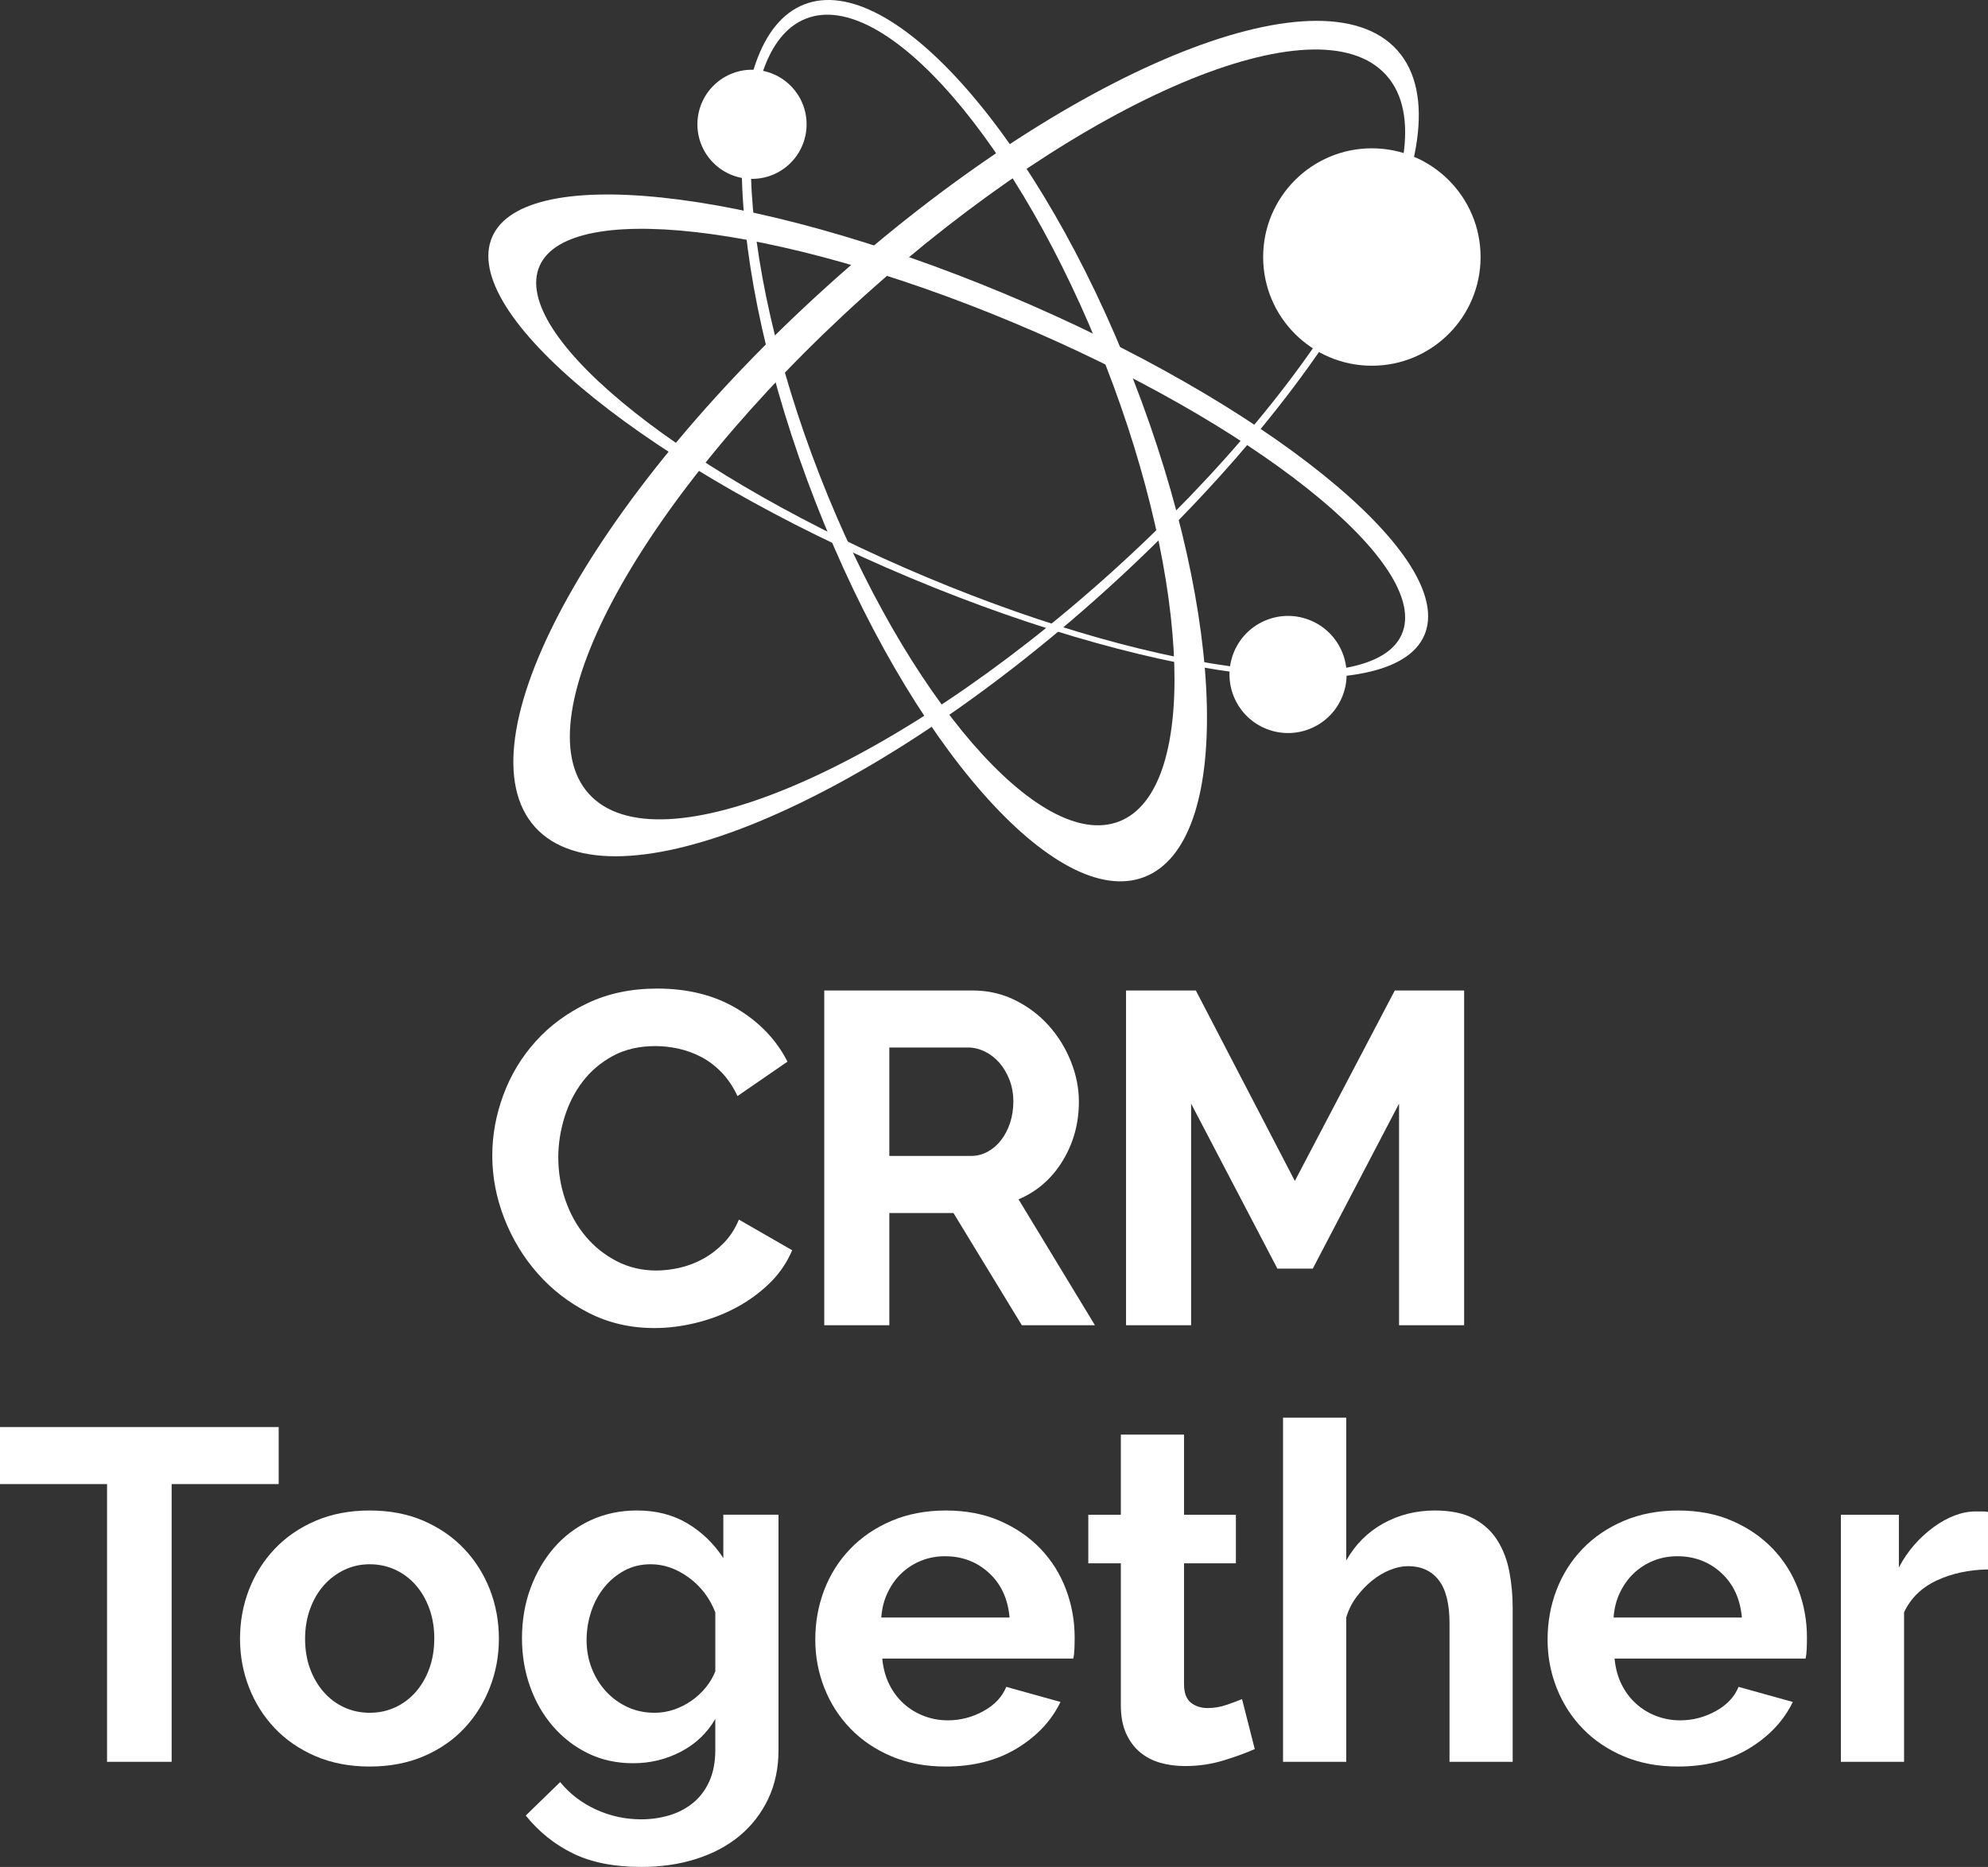 <?xml version="1.0" encoding="UTF-8"?><svg id="Layer_2" xmlns="http://www.w3.org/2000/svg" viewBox="0 0 227.659 213.813"><rect x="0" y="0" width="227.659" height="213.813" fill="#333333" stroke="none"/><g id="Components"><g id="dfbdaf93-40ca-4d15-81d9-2ad75c2c87ec_5"><path d="M94.822,32.688c-27.262,24.574-42.283,52.344-33.551,62.032,8.734,9.687,37.912-2.38,65.17-26.953,27.261-24.575,42.285-52.348,33.551-62.034-8.729-9.688-37.908,2.379-65.17,26.955h0ZM98.871,33.983C124.087,11.257,150.893-.111,158.738,8.598c7.851,8.708-6.226,34.197-31.439,56.925-25.213,22.728-52.016,34.094-59.869,25.385-7.85-8.711,6.227-34.194,31.441-56.925h0Z" style="fill:#fff; stroke-width:0px;"/><path d="M115.215,33.712c-29.562-12.376-55.981-15.141-59.008-6.172-3.023,8.963,18.488,26.264,48.047,38.641,29.561,12.381,55.98,15.144,59.007,6.177,3.024-8.967-18.484-26.269-48.046-38.645h0ZM116.082,36.96c27.342,11.448,47.304,27.263,44.582,35.323-2.721,8.06-27.095,5.314-54.433-6.132-27.345-11.449-47.304-27.266-44.582-35.324,2.72-8.059,27.09-5.315,54.433,6.133h0Z" style="fill:#fff; stroke-width:0px;"/><path d="M129.748,43.382C118.986,15.79,102.13-3.408,92.094.506c-10.033,3.913-9.442,29.455,1.318,57.048,10.763,27.591,27.619,46.789,37.652,42.876,10.034-3.912,9.443-29.454-1.316-57.049h0ZM128.166,94.073c-9.033,3.522-24.379-14.205-34.281-39.595-9.902-25.392-10.609-48.827-1.58-52.349,9.031-3.523,24.379,14.205,34.278,39.596,9.905,25.389,10.61,48.828,1.583,52.348h0Z" style="fill:#fff; stroke-width:0px;"/><path d="M169.551,29.435c0,6.876-5.574,12.45-12.451,12.45s-12.449-5.574-12.449-12.45,5.573-12.449,12.449-12.449,12.451,5.573,12.451,12.449h0Z" style="fill:#fff; stroke-width:0px;"/><path d="M145.137,83.518c3.465,1.309,7.336-.442,8.64-3.905,1.309-3.469-.442-7.334-3.908-8.642-3.463-1.308-7.333.439-8.64,3.905-1.307,3.467.442,7.335,3.908,8.642h0Z" style="fill:#fff; stroke-width:0px;"/><path d="M90.832,10.134c2.268,2.603,1.992,6.554-.614,8.819-2.604,2.264-6.552,1.988-8.817-.614-2.268-2.606-1.99-6.554.615-8.819,2.604-2.266,6.552-1.988,8.816.614h0Z" style="fill:#fff; stroke-width:0px;"/><path d="M31.914,169.965h-12.258v31.807h-7.397v-31.807H0v-6.533h31.914v6.533Z" style="fill:#fff; stroke-width:0px;"/><path d="M42.336,202.311c-2.305,0-4.374-.397-6.21-1.188s-3.394-1.863-4.672-3.213c-1.277-1.35-2.259-2.906-2.942-4.672-.685-1.763-1.026-3.617-1.026-5.561,0-1.98.342-3.852,1.026-5.616.684-1.764,1.665-3.32,2.942-4.67,1.277-1.351,2.836-2.422,4.672-3.214,1.836-.791,3.905-1.188,6.21-1.188,2.303,0,4.364.398,6.183,1.188,1.817.792,3.366,1.863,4.644,3.214,1.277,1.35,2.258,2.906,2.942,4.67.684,1.765,1.026,3.637,1.026,5.616,0,1.944-.343,3.799-1.026,5.561-.685,1.766-1.656,3.322-2.916,4.672-1.261,1.35-2.808,2.422-4.644,3.213s-3.907,1.188-6.21,1.188ZM34.938,187.677c0,1.261.19,2.403.567,3.429.378,1.026.899,1.918,1.565,2.674.666.756,1.449,1.342,2.35,1.755.899.414,1.871.62,2.916.62,1.043,0,2.016-.206,2.916-.62.899-.413,1.682-.999,2.349-1.755.666-.756,1.188-1.656,1.566-2.7.378-1.044.566-2.195.566-3.456,0-1.224-.189-2.357-.566-3.402-.378-1.043-.9-1.943-1.566-2.699-.667-.756-1.449-1.342-2.349-1.756-.9-.413-1.873-.621-2.916-.621-1.045,0-2.017.217-2.916.648-.9.432-1.684,1.025-2.35,1.782-.666.756-1.188,1.656-1.565,2.7s-.567,2.178-.567,3.401Z" style="fill:#fff; stroke-width:0px;"/><path d="M72.52,201.934c-1.909,0-3.637-.379-5.185-1.135s-2.889-1.79-4.022-3.106c-1.134-1.312-2.008-2.834-2.619-4.562-.612-1.728-.918-3.564-.918-5.508,0-2.053.324-3.96.972-5.725.648-1.763,1.548-3.311,2.7-4.644,1.151-1.331,2.538-2.376,4.158-3.132,1.62-.756,3.401-1.135,5.346-1.135,2.195,0,4.122.496,5.778,1.486,1.655.99,3.023,2.312,4.104,3.969v-4.969h6.318v26.946c0,2.087-.397,3.96-1.188,5.616-.792,1.655-1.881,3.059-3.267,4.212-1.387,1.151-3.043,2.033-4.968,2.646-1.927.612-4.023.918-6.291.918-3.097,0-5.697-.513-7.804-1.539-2.106-1.025-3.914-2.475-5.427-4.347l3.942-3.834c1.08,1.331,2.438,2.376,4.077,3.132,1.638.756,3.375,1.135,5.211,1.135,1.115,0,2.187-.154,3.213-.459,1.026-.307,1.935-.783,2.727-1.432.792-.648,1.413-1.477,1.863-2.484.45-1.008.675-2.195.675-3.563v-3.563c-.936,1.619-2.25,2.871-3.941,3.752-1.693.883-3.511,1.324-5.454,1.324ZM74.95,196.155c.791,0,1.548-.125,2.268-.377.72-.252,1.386-.594,1.998-1.026.612-.433,1.152-.935,1.62-1.513.468-.574.828-1.188,1.08-1.836v-6.75c-.647-1.654-1.665-2.987-3.051-3.995-1.387-1.008-2.835-1.513-4.347-1.513-1.116,0-2.125.244-3.024.73-.9.485-1.674,1.134-2.322,1.944-.647.81-1.143,1.736-1.484,2.781-.343,1.044-.514,2.124-.514,3.239,0,1.153.198,2.233.595,3.24.396,1.009.944,1.89,1.647,2.646.702.756,1.52,1.351,2.457,1.782.935.433,1.962.647,3.078.647Z" style="fill:#fff; stroke-width:0px;"/><path d="M108.268,202.311c-2.268,0-4.32-.387-6.156-1.16s-3.401-1.827-4.698-3.159c-1.296-1.331-2.295-2.88-2.996-4.644-.702-1.764-1.054-3.619-1.054-5.562,0-2.016.342-3.915,1.026-5.697.684-1.781,1.674-3.348,2.97-4.697,1.296-1.351,2.871-2.422,4.726-3.214,1.853-.791,3.933-1.188,6.236-1.188s4.365.398,6.184,1.188c1.817.792,3.365,1.855,4.644,3.187,1.277,1.332,2.25,2.881,2.916,4.644.666,1.765.999,3.601.999,5.509,0,.468-.009.918-.027,1.35s-.062.792-.135,1.08h-21.87c.108,1.115.378,2.106.81,2.97.432.864.989,1.603,1.674,2.214.684.613,1.458,1.08,2.322,1.404.863.324,1.763.486,2.699.486,1.44,0,2.799-.352,4.077-1.054,1.277-.702,2.151-1.628,2.619-2.78l6.21,1.728c-1.044,2.159-2.709,3.934-4.995,5.319s-5.014,2.078-8.181,2.078ZM115.611,185.248c-.181-2.124-.963-3.825-2.349-5.103-1.387-1.277-3.069-1.918-5.049-1.918-.973,0-1.882.172-2.728.514s-1.593.818-2.241,1.431c-.647.612-1.179,1.351-1.593,2.214-.414.864-.657,1.818-.729,2.862h14.688Z" style="fill:#fff; stroke-width:0px;"/><path d="M143.691,200.313c-.972.433-2.16.864-3.564,1.297-1.403.432-2.88.647-4.428.647-1.008,0-1.953-.126-2.835-.378-.883-.252-1.656-.656-2.322-1.215-.666-.558-1.197-1.277-1.593-2.16-.397-.882-.594-1.952-.594-3.213v-16.254h-3.726v-5.562h3.726v-9.18h7.236v9.18h5.939v5.562h-5.939v13.824c0,1.008.261,1.719.782,2.133s1.161.621,1.917.621c.757,0,1.494-.126,2.215-.379.72-.251,1.296-.467,1.728-.647l1.458,5.724Z" style="fill:#fff; stroke-width:0px;"/><path d="M173.228,201.772h-7.235v-15.877c0-2.231-.415-3.879-1.242-4.94-.829-1.062-1.998-1.593-3.511-1.593-.647,0-1.332.144-2.052.432-.721.289-1.403.693-2.052,1.215-.648.522-1.242,1.144-1.782,1.863-.54.721-.936,1.512-1.188,2.376v16.524h-7.236v-39.42h7.236v16.361c1.043-1.836,2.457-3.248,4.238-4.238,1.782-.99,3.754-1.486,5.913-1.486,1.836,0,3.33.316,4.482.945,1.151.631,2.052,1.468,2.7,2.512.647,1.045,1.098,2.232,1.35,3.563.252,1.333.378,2.7.378,4.104v17.658Z" style="fill:#fff; stroke-width:0px;"/><path d="M192.128,202.311c-2.268,0-4.32-.387-6.156-1.16s-3.401-1.827-4.698-3.159c-1.296-1.331-2.295-2.88-2.996-4.644-.702-1.764-1.054-3.619-1.054-5.562,0-2.016.342-3.915,1.026-5.697.684-1.781,1.674-3.348,2.97-4.697,1.296-1.351,2.871-2.422,4.726-3.214,1.853-.791,3.933-1.188,6.236-1.188s4.365.398,6.184,1.188c1.817.792,3.365,1.855,4.644,3.187,1.277,1.332,2.25,2.881,2.916,4.644.666,1.765.999,3.601.999,5.509,0,.468-.009.918-.027,1.35s-.062.792-.135,1.08h-21.87c.108,1.115.378,2.106.81,2.97.432.864.989,1.603,1.674,2.214.684.613,1.458,1.08,2.322,1.404.863.324,1.763.486,2.699.486,1.44,0,2.799-.352,4.077-1.054,1.277-.702,2.151-1.628,2.619-2.78l6.21,1.728c-1.044,2.159-2.709,3.934-4.995,5.319-2.286,1.386-5.014,2.078-8.181,2.078ZM199.472,185.248c-.181-2.124-.963-3.825-2.349-5.103-1.387-1.277-3.069-1.918-5.049-1.918-.973,0-1.882.172-2.728.514s-1.593.818-2.241,1.431c-.647.612-1.179,1.351-1.593,2.214-.414.864-.657,1.818-.729,2.862h14.688Z" style="fill:#fff; stroke-width:0px;"/><path d="M227.659,179.739c-2.196.037-4.157.459-5.886,1.27-1.728.81-2.97,2.025-3.726,3.644v17.119h-7.236v-28.297h6.642v6.049c.504-.973,1.099-1.845,1.782-2.619.684-.773,1.422-1.449,2.214-2.025.792-.575,1.594-1.017,2.403-1.322.81-.307,1.593-.459,2.349-.459h.892c.197,0,.387.018.566.053v6.588Z" style="fill:#fff; stroke-width:0px;"/><path d="M56.375,132.332c0-2.34.423-4.652,1.27-6.939.845-2.286,2.079-4.329,3.698-6.129,1.62-1.801,3.6-3.258,5.94-4.375,2.34-1.115,5.003-1.674,7.992-1.674,3.527,0,6.578.775,9.152,2.322,2.574,1.549,4.491,3.564,5.751,6.048l-5.724,3.942c-.505-1.08-1.116-1.989-1.836-2.728-.721-.737-1.494-1.323-2.322-1.755-.828-.432-1.692-.746-2.592-.945-.9-.197-1.782-.297-2.646-.297-1.873,0-3.502.379-4.888,1.135-1.386.756-2.538,1.736-3.456,2.942s-1.611,2.574-2.079,4.104c-.468,1.53-.701,3.051-.701,4.562,0,1.693.27,3.321.81,4.887.54,1.566,1.305,2.943,2.295,4.131.99,1.188,2.178,2.143,3.564,2.862,1.385.721,2.906,1.08,4.562,1.08.864,0,1.764-.108,2.7-.323.935-.217,1.827-.559,2.673-1.026.846-.468,1.629-1.071,2.35-1.81.72-.737,1.296-1.628,1.728-2.673l6.102,3.511c-.612,1.44-1.484,2.709-2.618,3.807-1.135,1.098-2.413,2.025-3.834,2.781-1.423.756-2.943,1.332-4.564,1.728-1.62.396-3.204.595-4.752.595-2.736,0-5.238-.576-7.506-1.728-2.269-1.152-4.222-2.654-5.859-4.51-1.639-1.853-2.916-3.959-3.834-6.317-.918-2.357-1.377-4.761-1.377-7.209Z" style="fill:#fff; stroke-width:0px;"/><path d="M94.391,151.772v-38.34h16.956c1.764,0,3.393.369,4.887,1.106,1.493.738,2.781,1.71,3.861,2.916,1.08,1.206,1.925,2.574,2.538,4.104.611,1.529.918,3.068.918,4.616,0,2.484-.621,4.743-1.863,6.777-1.242,2.034-2.925,3.501-5.049,4.401l8.748,14.418h-8.37l-7.83-12.852h-7.344v12.852h-7.452ZM101.843,132.385h9.342c.684,0,1.323-.162,1.917-.486.594-.323,1.107-.764,1.539-1.322.432-.559.773-1.215,1.026-1.971.251-.756.378-1.566.378-2.431,0-.899-.144-1.728-.433-2.483-.288-.756-.675-1.413-1.161-1.971-.485-.559-1.044-.99-1.674-1.297-.63-.305-1.269-.459-1.917-.459h-9.018v12.42Z" style="fill:#fff; stroke-width:0px;"/><path d="M160.215,151.772v-25.381l-9.882,18.9h-4.05l-9.882-18.9v25.381h-7.452v-38.34h7.992l11.34,21.815,11.448-21.815h7.938v38.34h-7.452Z" style="fill:#fff; stroke-width:0px;"/></g></g></svg>
